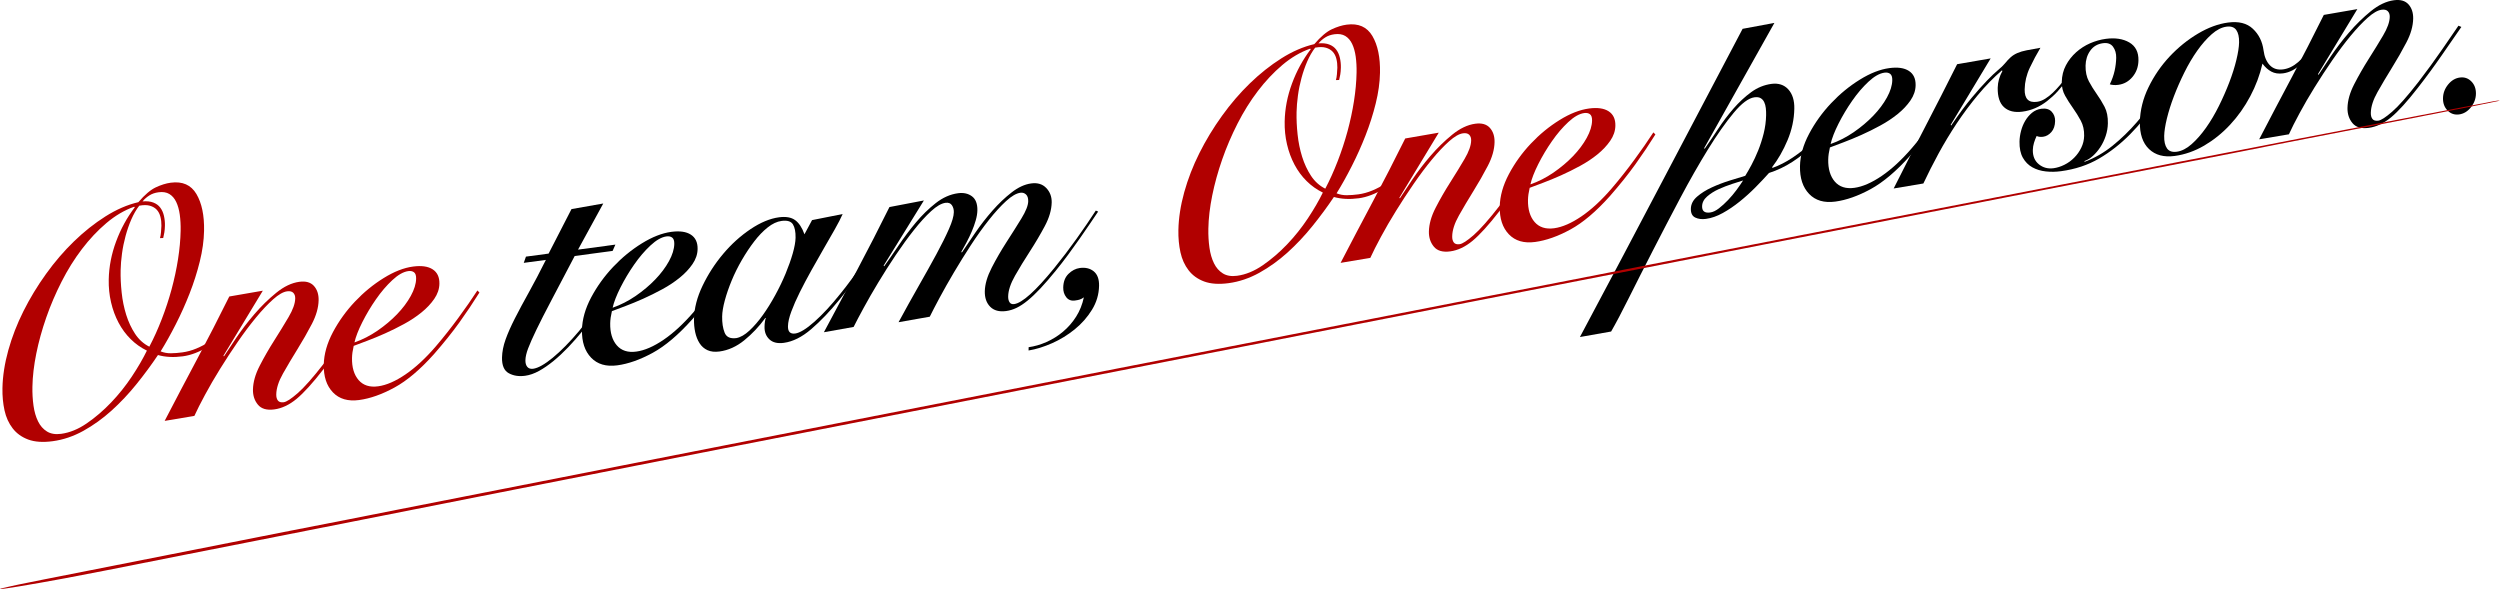 <?xml version="1.0" encoding="UTF-8"?>
<svg id="_レイヤー_2" data-name="レイヤー_2" xmlns="http://www.w3.org/2000/svg" viewBox="0 0 825.83 194.6">
  <defs>
    <style>
      .cls-1 {
        fill: #b10000;
      }
    </style>
  </defs>
  <g id="design">
    <g>
      <g>
        <path class="cls-1" d="M76.99,107.54c-2.58,2.88-5.32,5.2-8.23,6.97-2.91,1.77-5.69,2.83-8.35,3.19-3.04.41-5.79.27-8.23-.42-2.13,3.18-4.49,6.38-7.07,9.58-2.58,3.21-5.34,6.13-8.26,8.77-2.93,2.64-6.02,4.86-9.29,6.68-3.27,1.81-6.65,2.96-10.14,3.43-3.24.44-5.93.25-8.08-.54-2.15-.8-3.87-2.03-5.16-3.71-1.29-1.67-2.19-3.65-2.69-5.94-.5-2.28-.73-4.73-.68-7.35.08-3.99.73-8.17,1.94-12.53,1.22-4.36,2.88-8.66,5-12.89,2.12-4.23,4.6-8.33,7.46-12.3,2.85-3.97,5.93-7.55,9.22-10.74,3.29-3.19,6.75-5.94,10.38-8.24,3.63-2.3,7.26-3.87,10.9-4.72,2.11-2.46,4.04-4.09,5.76-4.9,1.73-.81,3.37-1.32,4.92-1.53,3.89-.52,6.72.73,8.5,3.74,1.78,3.02,2.62,7.07,2.52,12.15-.06,3.2-.53,6.57-1.41,10.13-.88,3.56-2,7.07-3.36,10.55-1.36,3.48-2.88,6.87-4.56,10.17-1.68,3.3-3.35,6.3-5.02,8.98,1.09.43,2.23.64,3.43.62,1.19-.01,2.44-.11,3.74-.29,1.55-.21,3.1-.63,4.63-1.27,1.53-.64,3.01-1.42,4.45-2.34,1.44-.92,2.77-1.89,3.98-2.92,1.21-1.03,2.25-2.04,3.11-3.03l.57.68ZM35.92,92.32c.08-4.21.89-8.39,2.43-12.54,1.53-4.15,3.6-7.92,6.18-11.31l-.19-.19c-3.25,1.16-6.32,2.97-9.21,5.42-2.89,2.45-5.58,5.31-8.07,8.58-2.49,3.27-4.72,6.84-6.7,10.73-1.98,3.89-3.68,7.84-5.08,11.87-1.4,4.03-2.5,7.99-3.29,11.9-.79,3.91-1.22,7.57-1.28,10.98-.04,2.18.08,4.26.36,6.25.28,1.99.78,3.71,1.5,5.17.71,1.46,1.69,2.58,2.94,3.35,1.24.77,2.8,1.03,4.68.78,2.85-.38,5.68-1.54,8.5-3.48,2.81-1.93,5.49-4.23,8.03-6.89,2.54-2.66,4.82-5.52,6.85-8.58,2.03-3.06,3.68-5.91,4.96-8.54-1.98-.96-3.77-2.22-5.35-3.79-1.58-1.56-2.92-3.37-4.01-5.43-1.09-2.06-1.92-4.3-2.48-6.72-.57-2.42-.82-4.94-.77-7.55ZM52.85,78.64c.14-.45.25-1.08.33-1.89.08-.81.13-1.54.14-2.19.02-1.02-.09-2-.33-2.94-.24-.95-.64-1.72-1.21-2.34-.57-.61-1.32-1.05-2.25-1.32-.93-.27-2.11-.28-3.54-.01-.99,1.29-1.86,2.8-2.61,4.53-.75,1.73-1.38,3.55-1.9,5.47s-.92,3.85-1.18,5.81c-.27,1.95-.41,3.77-.45,5.43-.05,2.4.06,4.88.34,7.45.27,2.57.77,5.02,1.5,7.35.73,2.33,1.71,4.42,2.93,6.28,1.22,1.86,2.79,3.28,4.71,4.25,1.48-2.8,2.84-5.83,4.1-9.08,1.26-3.25,2.34-6.54,3.25-9.88.9-3.34,1.62-6.66,2.13-9.95.52-3.29.8-6.42.86-9.4.04-1.89-.06-3.65-.28-5.28-.23-1.63-.62-3.04-1.18-4.22-.56-1.18-1.32-2.05-2.27-2.63-.96-.57-2.15-.76-3.57-.57-1.17.16-2.17.5-3.02,1.04-.85.53-1.61,1.19-2.27,1.98,1.42-.12,2.62,0,3.58.38.96.37,1.73.93,2.29,1.69.57.76.97,1.66,1.21,2.72.24,1.06.35,2.13.32,3.21-.02.87-.08,1.62-.19,2.25-.11.63-.23,1.25-.38,1.84l-1.07.04Z"/>
        <path class="cls-1" d="M73.98,117.72c.93-1.43,2.28-3.46,4.04-6.08,1.76-2.62,3.77-5.25,6.02-7.87,2.25-2.62,4.65-4.97,7.21-7.05,2.56-2.08,5.1-3.29,7.63-3.63,2.14-.29,3.74.17,4.82,1.36,1.07,1.2,1.59,2.77,1.55,4.73-.05,2.47-.8,5.08-2.24,7.85-1.44,2.76-3.03,5.55-4.77,8.35-1.74,2.8-3.32,5.48-4.76,8.02-1.44,2.55-2.18,4.84-2.22,6.87-.02.87.16,1.55.54,2.04.38.49,1.02.68,1.93.56.91-.12,2.43-1.1,4.56-2.95,2.13-1.84,5.03-5.11,8.67-9.8,2.85-3.71,5.47-7.31,7.87-10.78,2.39-3.47,4.19-6.08,5.39-7.84l.96.41c-1.73,2.48-3.86,5.55-6.38,9.22-2.53,3.67-5.22,7.33-8.06,10.97-3.45,4.45-6.37,7.66-8.76,9.65-2.4,1.99-4.86,3.15-7.38,3.49-2.46.33-4.26-.19-5.39-1.55-1.14-1.37-1.68-3.03-1.65-4.99.05-2.47.79-5.1,2.24-7.9,1.44-2.8,3.03-5.57,4.77-8.3,1.73-2.73,3.32-5.31,4.75-7.75,1.44-2.44,2.17-4.49,2.2-6.16.02-.8-.2-1.42-.64-1.87-.44-.45-1.12-.61-2.03-.49-1.3.17-2.83,1.05-4.6,2.63s-3.66,3.57-5.64,5.97c-1.99,2.4-4.01,5.1-6.07,8.09-2.06,2.99-4.01,5.97-5.84,8.93-1.84,2.96-3.49,5.81-4.96,8.54-1.48,2.73-2.65,5.06-3.53,6.99l-9.82,1.65c3.56-6.85,7.13-13.65,10.72-20.39,3.59-6.74,7.13-13.65,10.63-20.7l11.08-1.92-13.02,21.51.19.19Z"/>
        <path class="cls-1" d="M158.39,96.6c-2.07,3.32-4.28,6.62-6.64,9.91-2.36,3.29-5.16,6.77-8.39,10.47-4.56,5.1-8.91,8.78-13.06,11.04-4.15,2.26-8.03,3.63-11.66,4.12-3.69.5-6.58-.35-8.67-2.53s-3.09-5.23-3.02-9.15c.07-3.48,1.08-7.06,3.02-10.72,1.95-3.66,4.37-7.03,7.27-10.1,2.9-3.07,6.07-5.67,9.5-7.79,3.43-2.13,6.67-3.4,9.71-3.8,2.78-.37,4.94-.07,6.47.92,1.53.99,2.27,2.57,2.23,4.75-.03,1.74-.6,3.41-1.7,5.01-1.1,1.6-2.5,3.09-4.21,4.47-1.71,1.39-3.62,2.66-5.74,3.81-2.12,1.16-4.23,2.2-6.31,3.13-2.09.93-4.04,1.74-5.86,2.42-1.82.68-3.32,1.24-4.49,1.69-.35,1.5-.54,2.82-.56,3.99-.06,3.12.67,5.56,2.18,7.31,1.52,1.75,3.67,2.44,6.45,2.06,2.72-.37,5.73-1.67,9.04-3.93,3.3-2.25,6.65-5.35,10.02-9.27,2.58-3.02,5.06-6.16,7.45-9.42,2.39-3.25,4.48-6.27,6.28-9.04l.66.67ZM137.46,92.03c.02-1.02-.21-1.71-.69-2.08-.48-.37-1.1-.5-1.88-.4-1.62.22-3.38,1.21-5.29,2.99-1.91,1.78-3.71,3.88-5.4,6.32-1.7,2.44-3.2,4.96-4.51,7.56-1.31,2.6-2.18,4.84-2.6,6.7,2.67-.94,5.21-2.24,7.63-3.9,2.42-1.67,4.57-3.47,6.45-5.43,1.88-1.95,3.39-3.97,4.53-6.04,1.14-2.07,1.73-3.98,1.76-5.72Z"/>
        <path d="M173.02,86.82l.72-2.05,7.48-1,7.56-14.7,10.5-1.85-8.34,15.24,12.34-1.66-.91,2.08-12.53,1.68c-3.02,5.76-5.57,10.61-7.65,14.55-2.08,3.93-3.74,7.2-4.99,9.79-1.25,2.59-2.16,4.65-2.74,6.18-.58,1.53-.88,2.83-.9,3.92-.02.94.19,1.68.63,2.2.44.52,1.08.72,1.93.61,1.62-.22,3.77-1.43,6.47-3.64,2.69-2.21,5.59-5.15,8.7-8.83,2.12-2.6,4.44-5.63,6.96-9.08,2.52-3.45,4.88-6.92,7.08-10.4l.57.47c-1.53,2.38-3.46,5.28-5.79,8.71-2.33,3.43-4.88,6.84-7.66,10.26-1.52,1.87-3.09,3.66-4.71,5.36-1.62,1.7-3.25,3.22-4.89,4.57-1.64,1.34-3.25,2.45-4.81,3.31-1.57.86-3.1,1.39-4.58,1.59-2.07.28-3.88,0-5.41-.85-1.53-.84-2.27-2.57-2.22-5.18.04-1.89.43-3.88,1.18-5.97.75-2.09,1.78-4.42,3.09-6.99,1.31-2.56,2.83-5.41,4.58-8.54,1.74-3.13,3.62-6.71,5.64-10.75l-7.29.98Z"/>
        <path d="M243.67,85.14c-2.07,3.32-4.28,6.62-6.64,9.91-2.36,3.29-5.16,6.77-8.39,10.47-4.56,5.1-8.91,8.78-13.05,11.04-4.15,2.26-8.03,3.63-11.66,4.12-3.69.5-6.58-.35-8.67-2.53-2.09-2.18-3.09-5.23-3.02-9.15.07-3.48,1.08-7.06,3.02-10.72,1.95-3.66,4.37-7.03,7.27-10.1,2.9-3.07,6.07-5.67,9.5-7.79,3.43-2.12,6.67-3.39,9.71-3.8,2.78-.37,4.94-.07,6.47.92,1.53.99,2.27,2.57,2.23,4.75-.03,1.74-.6,3.41-1.7,5-1.1,1.6-2.5,3.09-4.21,4.47-1.71,1.39-3.62,2.66-5.74,3.81-2.12,1.15-4.23,2.2-6.31,3.13-2.09.93-4.04,1.74-5.86,2.42-1.82.68-3.32,1.24-4.49,1.69-.35,1.5-.54,2.82-.56,3.99-.06,3.12.67,5.56,2.18,7.31,1.52,1.75,3.67,2.44,6.45,2.06,2.72-.37,5.73-1.67,9.04-3.93,3.3-2.25,6.64-5.35,10.02-9.28,2.58-3.02,5.06-6.16,7.45-9.42,2.39-3.25,4.48-6.27,6.28-9.04l.66.67ZM222.74,80.57c.02-1.02-.21-1.71-.69-2.08-.48-.37-1.1-.5-1.88-.4-1.62.22-3.38,1.21-5.29,2.99-1.91,1.78-3.71,3.88-5.4,6.32-1.7,2.44-3.2,4.96-4.51,7.55-1.31,2.6-2.18,4.84-2.6,6.7,2.67-.94,5.21-2.24,7.63-3.9,2.42-1.67,4.57-3.47,6.45-5.43,1.88-1.95,3.39-3.97,4.53-6.04,1.14-2.07,1.72-3.98,1.76-5.72Z"/>
        <path d="M268.24,72.71l10.12-2.01c-.61,1.38-1.48,3.08-2.62,5.08-1.14,2-2.38,4.16-3.71,6.47-1.34,2.32-2.69,4.7-4.07,7.17-1.37,2.46-2.63,4.84-3.77,7.13-1.14,2.29-2.07,4.41-2.79,6.35-.72,1.94-1.09,3.57-1.11,4.87-.04,1.82.76,2.61,2.38,2.4,1.55-.21,3.68-1.51,6.37-3.9,2.69-2.39,5.53-5.45,8.51-9.18,1.26-1.54,2.53-3.2,3.83-4.97,1.29-1.76,2.54-3.51,3.74-5.23,1.2-1.72,2.29-3.31,3.29-4.79,1-1.47,1.8-2.69,2.4-3.64l.67.34c-1.73,2.77-3.73,5.84-5.99,9.22-2.26,3.38-4.98,7.02-8.16,10.92-3.18,3.9-6.29,7.16-9.35,9.78-3.05,2.62-6.07,4.13-9.05,4.53-2.07.28-3.67-.1-4.77-1.15-1.11-1.04-1.65-2.44-1.61-4.18.01-.58.05-1.13.13-1.65.07-.52.18-.93.31-1.24l-.19.03c-2.06,2.81-4.37,5.26-6.93,7.34-2.56,2.08-5.3,3.32-8.21,3.71-1.55.21-2.88.06-3.96-.44-1.09-.5-1.96-1.27-2.62-2.31-.66-1.03-1.13-2.24-1.43-3.61-.29-1.37-.43-2.82-.4-4.34.07-3.56,1.01-7.23,2.83-11.02,1.82-3.79,4.08-7.3,6.8-10.52,2.71-3.22,5.72-5.94,9.02-8.16,3.3-2.22,6.45-3.53,9.43-3.93,2.27-.3,4.04,0,5.31.92,1.27.92,2.31,2.48,3.1,4.69l2.51-4.68ZM238.55,104.5c-.04,2.11.23,3.9.81,5.37.58,1.48,1.88,2.08,3.89,1.81,1.36-.25,2.8-1.08,4.31-2.48,1.51-1.4,2.98-3.1,4.41-5.1,1.43-2,2.8-4.19,4.1-6.58,1.31-2.38,2.45-4.76,3.44-7.14.98-2.38,1.77-4.6,2.36-6.67.59-2.07.9-3.79.93-5.17.04-1.96-.26-3.44-.88-4.44-.63-1-1.88-1.38-3.76-1.12-1.49.2-3.01.91-4.55,2.13-1.54,1.22-3.03,2.76-4.45,4.62-1.43,1.86-2.79,3.9-4.09,6.14-1.3,2.24-2.43,4.51-3.38,6.81-.95,2.3-1.7,4.48-2.26,6.55-.56,2.07-.85,3.82-.88,5.28Z"/>
        <path d="M317.72,83.44c1.26-1.91,2.76-4.12,4.49-6.63,1.73-2.51,3.6-4.92,5.62-7.22,2.02-2.3,4.12-4.3,6.32-6.01,2.2-1.71,4.36-2.71,6.5-2.99,2.07-.28,3.73.22,4.96,1.51,1.23,1.28,1.83,2.87,1.8,4.75-.05,2.47-.81,5.09-2.29,7.86-1.48,2.77-3.11,5.54-4.91,8.32-1.8,2.78-3.44,5.46-4.91,8.04-1.47,2.59-2.23,4.86-2.27,6.82-.02.8.13,1.45.45,1.95.31.5.82.7,1.54.61,2.65-.36,7.06-4.32,13.22-11.88,2.51-3.09,4.98-6.33,7.41-9.74,2.42-3.4,4.54-6.49,6.33-9.27l.77.33c-.8,1.19-1.71,2.55-2.74,4.06-1.03,1.52-2.15,3.13-3.34,4.85-1.2,1.72-2.48,3.5-3.84,5.35-1.36,1.85-2.74,3.62-4.13,5.33-1.85,2.28-3.54,4.22-5.06,5.84-1.52,1.61-2.92,2.94-4.2,3.98-1.28,1.04-2.49,1.84-3.63,2.39-1.14.55-2.29.9-3.46,1.06-2.27.3-4.02-.17-5.25-1.41-1.24-1.25-1.83-2.96-1.79-5.13.05-2.32.81-4.92,2.29-7.8,1.48-2.88,3.12-5.7,4.91-8.48,1.8-2.78,3.43-5.37,4.9-7.77,1.47-2.4,2.22-4.3,2.24-5.68.02-1.02-.22-1.76-.73-2.24-.51-.47-1.12-.66-1.83-.57-1.36.18-2.94,1.1-4.75,2.76-1.81,1.66-3.71,3.74-5.69,6.25-1.99,2.51-3.96,5.28-5.93,8.29-1.97,3.02-3.83,6.02-5.6,9.01-1.77,2.99-3.34,5.77-4.72,8.34-1.38,2.57-2.47,4.68-3.27,6.3l-10.31,1.82c2.28-4.22,4.51-8.22,6.68-12.03,2.17-3.8,4.12-7.29,5.83-10.45,1.71-3.16,3.09-5.93,4.14-8.32,1.05-2.38,1.59-4.23,1.61-5.54.02-.87-.19-1.64-.63-2.3-.44-.66-1.14-.93-2.12-.8-1.36.18-2.94,1.1-4.75,2.75-1.81,1.66-3.71,3.74-5.69,6.25-1.99,2.51-4,5.28-6.03,8.3-2.03,3.03-3.95,6.03-5.75,9.03-1.8,2.99-3.41,5.78-4.81,8.36-1.41,2.58-2.51,4.68-3.32,6.31l-9.82,1.75c3.69-6.87,7.34-13.71,10.97-20.53,3.62-6.82,7.18-13.76,10.68-20.82l11.38-2.18-13.31,21.55.19.19c1.39-1.92,2.97-4.2,4.74-6.83,1.76-2.63,3.67-5.16,5.72-7.61,2.05-2.45,4.24-4.59,6.57-6.42,2.33-1.83,4.79-2.92,7.38-3.27,1.81-.24,3.34.09,4.58,1.01s1.84,2.47,1.8,4.64c-.02,1.02-.2,2.13-.55,3.33-.35,1.21-.77,2.4-1.28,3.59-.51,1.19-1.08,2.39-1.72,3.6-.64,1.21-1.22,2.28-1.76,3.22l.19.19Z"/>
        <path d="M339.78,114.69c1.94-.26,3.91-.83,5.9-1.71,1.99-.88,3.82-2.02,5.49-3.43,1.68-1.41,3.11-3.06,4.31-4.95,1.2-1.89,2.05-4.01,2.55-6.38-.46.35-.92.59-1.37.73-.33.12-.84.22-1.56.32-1.23.17-2.19-.2-2.88-1.09-.69-.89-1.03-1.96-1-3.21.04-1.91.62-3.41,1.74-4.51,1.12-1.1,2.36-1.74,3.72-1.93,1.88-.25,3.42.12,4.63,1.11,1.21,1,1.79,2.58,1.75,4.76-.06,2.83-.83,5.47-2.34,7.92-1.5,2.44-3.4,4.6-5.7,6.47-2.3,1.86-4.8,3.4-7.5,4.59-2.7,1.19-5.29,2-7.75,2.4l.02-1.08Z"/>
        <path class="cls-1" d="M465.44,55.33c-2.58,2.88-5.32,5.2-8.23,6.97-2.91,1.77-5.69,2.83-8.35,3.19-3.04.41-5.79.27-8.23-.42-2.13,3.18-4.49,6.38-7.07,9.58-2.58,3.21-5.34,6.13-8.26,8.77-2.93,2.64-6.02,4.86-9.29,6.68-3.27,1.81-6.65,2.96-10.14,3.43-3.24.44-5.93.25-8.08-.54-2.15-.8-3.87-2.03-5.16-3.71-1.29-1.67-2.19-3.65-2.69-5.94-.5-2.28-.73-4.73-.68-7.35.08-3.99.73-8.17,1.94-12.53,1.22-4.36,2.88-8.66,5-12.89,2.12-4.23,4.6-8.33,7.46-12.3,2.85-3.97,5.93-7.55,9.22-10.74,3.29-3.19,6.75-5.94,10.38-8.24,3.63-2.3,7.26-3.87,10.9-4.72,2.11-2.46,4.04-4.09,5.76-4.9,1.73-.81,3.37-1.32,4.92-1.53,3.89-.52,6.72.73,8.5,3.74,1.78,3.02,2.62,7.07,2.52,12.15-.06,3.2-.53,6.57-1.41,10.13-.88,3.56-2,7.07-3.36,10.55-1.36,3.48-2.88,6.87-4.56,10.17-1.68,3.3-3.35,6.3-5.02,8.98,1.09.43,2.23.64,3.43.62,1.19-.01,2.44-.11,3.74-.28,1.55-.21,3.1-.63,4.63-1.27,1.53-.64,3.01-1.42,4.45-2.34,1.44-.92,2.77-1.89,3.98-2.92,1.21-1.03,2.25-2.04,3.11-3.03l.57.68ZM424.37,40.11c.08-4.21.89-8.39,2.43-12.54,1.53-4.15,3.6-7.92,6.18-11.31l-.19-.19c-3.25,1.16-6.32,2.97-9.21,5.42-2.89,2.45-5.58,5.31-8.07,8.58s-4.72,6.84-6.7,10.73c-1.98,3.89-3.68,7.84-5.08,11.87-1.4,4.03-2.5,7.99-3.29,11.9-.79,3.91-1.22,7.57-1.28,10.98-.04,2.18.08,4.26.36,6.25.28,1.99.78,3.71,1.5,5.17.71,1.46,1.69,2.58,2.94,3.35,1.24.77,2.8,1.03,4.68.78,2.85-.38,5.68-1.54,8.5-3.48,2.81-1.94,5.49-4.23,8.03-6.89,2.54-2.66,4.82-5.52,6.85-8.58,2.03-3.06,3.68-5.91,4.96-8.54-1.98-.96-3.77-2.22-5.35-3.79-1.58-1.56-2.92-3.37-4.01-5.43-1.09-2.06-1.92-4.3-2.48-6.72-.57-2.42-.82-4.94-.77-7.55ZM441.3,26.43c.14-.45.25-1.08.33-1.89.08-.81.13-1.54.14-2.19.02-1.02-.09-2-.33-2.94-.24-.95-.64-1.72-1.21-2.33-.57-.61-1.32-1.05-2.25-1.32-.93-.27-2.11-.28-3.54-.02-.99,1.29-1.86,2.8-2.61,4.53-.75,1.73-1.38,3.55-1.9,5.47-.52,1.92-.92,3.85-1.18,5.81-.27,1.95-.41,3.77-.45,5.44-.05,2.4.06,4.88.34,7.45.27,2.57.77,5.02,1.5,7.35.73,2.33,1.71,4.42,2.93,6.28,1.22,1.86,2.79,3.28,4.71,4.25,1.48-2.8,2.84-5.83,4.1-9.08,1.26-3.25,2.34-6.54,3.25-9.88.9-3.34,1.62-6.66,2.13-9.95.52-3.29.8-6.42.86-9.4.04-1.89-.06-3.65-.28-5.28-.23-1.63-.62-3.04-1.18-4.22-.56-1.18-1.32-2.05-2.27-2.63-.96-.57-2.15-.76-3.57-.57-1.17.16-2.17.5-3.02,1.04-.85.53-1.61,1.19-2.27,1.98,1.42-.12,2.62,0,3.58.38.96.37,1.73.93,2.29,1.69.57.76.97,1.66,1.21,2.72.24,1.06.35,2.13.32,3.21-.02.87-.08,1.62-.19,2.25s-.23,1.25-.38,1.84l-1.07.03Z"/>
        <path class="cls-1" d="M462.43,65.5c.93-1.43,2.28-3.46,4.04-6.08,1.76-2.62,3.77-5.25,6.02-7.87,2.25-2.62,4.65-4.97,7.21-7.05,2.56-2.08,5.1-3.29,7.63-3.63,2.14-.29,3.74.17,4.82,1.36,1.07,1.2,1.59,2.77,1.55,4.73-.05,2.47-.8,5.09-2.24,7.85-1.44,2.76-3.03,5.55-4.77,8.35-1.74,2.8-3.32,5.48-4.76,8.03-1.44,2.55-2.18,4.84-2.22,6.87-.02.87.16,1.55.54,2.05.38.49,1.02.68,1.93.55.91-.12,2.43-1.1,4.56-2.95,2.13-1.84,5.03-5.11,8.67-9.8,2.85-3.71,5.47-7.31,7.87-10.78s4.19-6.08,5.39-7.84l.96.42c-1.73,2.48-3.86,5.55-6.38,9.22-2.53,3.67-5.22,7.33-8.06,10.97-3.45,4.45-6.37,7.66-8.76,9.65-2.4,1.99-4.86,3.15-7.38,3.49-2.46.33-4.26-.19-5.39-1.55-1.14-1.37-1.68-3.03-1.65-4.99.05-2.47.79-5.1,2.24-7.9,1.44-2.8,3.03-5.57,4.77-8.3,1.73-2.73,3.32-5.31,4.75-7.75,1.44-2.44,2.17-4.49,2.2-6.16.02-.8-.2-1.42-.64-1.87-.44-.45-1.12-.61-2.03-.49-1.3.17-2.83,1.05-4.6,2.63-1.77,1.58-3.66,3.57-5.64,5.97-1.99,2.4-4.01,5.1-6.07,8.09-2.06,2.99-4.01,5.97-5.84,8.93-1.84,2.96-3.49,5.81-4.96,8.54-1.48,2.73-2.65,5.06-3.53,6.99l-9.82,1.65c3.56-6.85,7.13-13.65,10.72-20.39,3.59-6.74,7.13-13.65,10.63-20.7l11.08-1.92-13.02,21.51.19.19Z"/>
        <path class="cls-1" d="M546.84,44.39c-2.07,3.32-4.28,6.62-6.64,9.91-2.36,3.29-5.16,6.77-8.39,10.47-4.56,5.1-8.91,8.78-13.05,11.04-4.15,2.26-8.03,3.63-11.66,4.12-3.69.5-6.58-.35-8.67-2.53-2.09-2.18-3.09-5.23-3.02-9.15.07-3.48,1.08-7.06,3.02-10.72,1.94-3.66,4.37-7.03,7.27-10.1,2.9-3.07,6.07-5.67,9.5-7.79,3.43-2.13,6.67-3.39,9.71-3.8,2.78-.37,4.94-.07,6.47.92,1.53.99,2.27,2.57,2.23,4.75-.03,1.74-.6,3.41-1.7,5-1.1,1.6-2.5,3.09-4.21,4.48-1.71,1.39-3.62,2.66-5.74,3.81-2.12,1.16-4.23,2.2-6.31,3.13-2.09.93-4.04,1.74-5.86,2.42-1.82.68-3.32,1.24-4.49,1.69-.35,1.5-.54,2.82-.56,3.98-.06,3.12.67,5.56,2.18,7.31,1.52,1.75,3.67,2.44,6.45,2.07,2.72-.37,5.73-1.68,9.04-3.93,3.3-2.25,6.65-5.35,10.02-9.27,2.58-3.02,5.06-6.16,7.45-9.42,2.39-3.25,4.48-6.27,6.28-9.04l.67.67ZM525.91,39.82c.02-1.02-.21-1.71-.69-2.08-.48-.37-1.1-.5-1.88-.4-1.62.22-3.38,1.21-5.29,2.99-1.91,1.78-3.71,3.88-5.4,6.32-1.7,2.44-3.2,4.96-4.51,7.56-1.31,2.6-2.18,4.84-2.6,6.7,2.67-.94,5.21-2.24,7.63-3.9,2.42-1.67,4.57-3.47,6.45-5.43,1.88-1.95,3.39-3.97,4.53-6.04,1.14-2.07,1.73-3.98,1.76-5.72Z"/>
        <path d="M586.12,7.61l-23.19,41.34.19.19c1.4-2,2.88-4.19,4.44-6.57,1.56-2.38,3.26-4.62,5.07-6.71,1.82-2.09,3.76-3.89,5.82-5.4,2.06-1.51,4.29-2.42,6.69-2.75,2.33-.31,4.19.29,5.58,1.8,1.39,1.52,2.06,3.65,2,6.41-.07,3.56-.82,7.02-2.24,10.4-1.42,3.38-3.13,6.36-5.12,8.94l.19.19c2.21-.8,4.38-1.91,6.51-3.32,2.12-1.41,4.18-3.02,6.15-4.84,1.97-1.82,3.82-3.77,5.54-5.85,1.72-2.08,3.28-4.15,4.68-6.22l.67.67c-1.27,1.91-2.76,3.92-4.48,6.03-1.72,2.12-3.62,4.16-5.69,6.14-2.07,1.98-4.34,3.77-6.79,5.37-2.45,1.6-5.04,2.83-7.78,3.71-1.32,1.48-2.81,3.06-4.45,4.72-1.65,1.67-3.39,3.24-5.23,4.72-1.84,1.48-3.7,2.74-5.6,3.79-1.89,1.05-3.75,1.7-5.56,1.94-1.36.18-2.54.03-3.53-.45-.99-.48-1.47-1.45-1.44-2.9.03-1.52.72-2.86,2.07-4.02,1.35-1.16,2.96-2.17,4.86-3.04,1.89-.87,3.86-1.62,5.91-2.26,2.05-.64,3.75-1.16,5.12-1.56.6-.95,1.28-2.15,2.06-3.59.77-1.44,1.51-3.04,2.23-4.81.71-1.76,1.31-3.63,1.81-5.62.49-1.98.76-3.99.8-6.03.02-.8-.02-1.57-.1-2.32-.08-.75-.26-1.41-.54-1.99-.28-.58-.67-1.01-1.19-1.31-.51-.29-1.19-.38-2.03-.27-1.94.26-4.24,1.98-6.88,5.16-2.65,3.18-5.47,7.2-8.47,12.05-3,4.86-6.06,10.23-9.18,16.11-3.12,5.89-6.12,11.64-9.01,17.28-2.89,5.64-5.53,10.84-7.91,15.61s-4.35,8.49-5.89,11.16l-10.31,1.82c8.99-16.85,17.96-33.8,26.92-50.86,8.96-17.06,17.9-34.04,26.82-50.95l10.5-1.95ZM562.26,68.16c-.03,1.6.86,2.27,2.67,2.03.91-.12,1.87-.58,2.89-1.37,1.02-.79,2.02-1.7,3.01-2.74.99-1.04,1.92-2.14,2.78-3.3.86-1.17,1.59-2.22,2.19-3.17-.84.26-2.03.64-3.56,1.13-1.53.5-3.02,1.08-4.49,1.74-1.47.67-2.74,1.47-3.83,2.42-1.08.94-1.64,2.03-1.66,3.26Z"/>
        <path d="M646.02,31.05c-2.07,3.32-4.28,6.62-6.64,9.91-2.36,3.29-5.16,6.77-8.39,10.47-4.56,5.1-8.91,8.78-13.05,11.04-4.15,2.26-8.03,3.63-11.66,4.12-3.69.5-6.58-.35-8.67-2.53-2.09-2.18-3.09-5.23-3.02-9.15.07-3.48,1.07-7.06,3.02-10.72,1.94-3.66,4.37-7.03,7.27-10.1,2.9-3.07,6.07-5.67,9.5-7.79,3.43-2.13,6.67-3.39,9.71-3.8,2.78-.38,4.94-.07,6.47.92,1.53.99,2.27,2.57,2.23,4.75-.03,1.74-.6,3.41-1.7,5.01-1.1,1.6-2.5,3.09-4.21,4.47-1.71,1.39-3.62,2.66-5.74,3.81-2.12,1.16-4.22,2.2-6.31,3.13-2.09.93-4.04,1.74-5.86,2.42-1.82.68-3.32,1.24-4.49,1.69-.35,1.5-.54,2.82-.56,3.98-.06,3.12.67,5.56,2.18,7.31,1.52,1.75,3.67,2.44,6.45,2.06,2.72-.37,5.73-1.68,9.04-3.93,3.31-2.25,6.65-5.35,10.02-9.27,2.58-3.02,5.06-6.16,7.45-9.42,2.39-3.25,4.48-6.27,6.28-9.04l.67.67ZM625.08,26.48c.02-1.02-.21-1.71-.69-2.08-.48-.37-1.1-.5-1.88-.4-1.62.22-3.38,1.21-5.29,2.99-1.91,1.78-3.71,3.88-5.4,6.32-1.69,2.44-3.2,4.96-4.51,7.56-1.31,2.6-2.18,4.84-2.6,6.7,2.67-.94,5.21-2.24,7.63-3.9,2.42-1.67,4.57-3.47,6.45-5.43,1.88-1.95,3.39-3.96,4.53-6.04,1.14-2.07,1.73-3.98,1.76-5.72Z"/>
        <path d="M625.54,62.26c3.43-6.83,6.91-13.63,10.43-20.41,3.52-6.77,7.03-13.65,10.53-20.64l11.08-1.92-13.22,21.97.19.19c2.53-3.74,4.77-6.78,6.72-9.1,1.95-2.33,3.65-4.24,5.1-5.73,1.45-1.5,2.67-2.66,3.65-3.48.98-.82,1.71-1.51,2.17-2.08.73-.89,1.4-1.62,2.03-2.17.62-.55,1.36-1.01,2.21-1.38.85-.37,1.87-.67,3.07-.9,1.2-.23,2.71-.51,4.52-.83-1.27,2.13-2.44,4.33-3.52,6.61-1.08,2.28-1.64,4.66-1.69,7.12-.06,3.12,1.3,4.5,4.08,4.12.91-.12,1.8-.46,2.69-1.01.88-.55,1.72-1.21,2.51-1.97.79-.76,1.55-1.56,2.28-2.42.73-.86,1.39-1.65,1.98-2.39l.38.49c-1.86,2.79-4.04,5.14-6.53,7.07-2.49,1.93-5.2,3.09-8.11,3.48-2.59.35-4.62-.14-6.08-1.46-1.46-1.32-2.16-3.47-2.1-6.45.04-1.89.56-3.73,1.56-5.53l-.19-.19c-2.76,2.4-5.4,5.11-7.91,8.12-2.52,3.02-4.85,6.16-7.02,9.41-2.16,3.26-4.17,6.59-6.01,9.98-1.84,3.4-3.51,6.68-4.99,9.85l-9.82,1.65Z"/>
        <path d="M688.59,53.46c3.32-1.24,6.4-3.01,9.26-5.32,2.85-2.3,5.54-4.91,8.05-7.81,2.51-2.91,4.88-6.01,7.11-9.32,2.23-3.3,4.41-6.62,6.54-9.95l.76.55c-2.67,4.12-5.33,8.15-7.99,12.09-2.66,3.94-5.56,7.5-8.69,10.67-3.13,3.17-6.54,5.84-10.23,8-3.69,2.16-7.9,3.56-12.63,4.19-1.68.23-3.35.25-4.99.07-1.64-.18-3.12-.63-4.43-1.36-1.31-.73-2.35-1.78-3.13-3.16-.78-1.38-1.15-3.16-1.11-5.33.02-1.16.19-2.34.51-3.54.31-1.2.77-2.31,1.37-3.33s1.35-1.9,2.23-2.64c.89-.73,1.91-1.18,3.08-1.34,1.49-.2,2.63.12,3.42.95.79.84,1.17,1.87,1.15,3.1-.03,1.52-.44,2.74-1.23,3.64-.79.9-1.71,1.42-2.74,1.56-.84.11-1.55.03-2.13-.26-.34.7-.62,1.44-.87,2.23-.24.79-.37,1.59-.39,2.39-.04,2.03.62,3.61,1.99,4.73,1.37,1.12,2.99,1.55,4.87,1.3,1.17-.16,2.35-.53,3.56-1.13,1.21-.6,2.29-1.38,3.24-2.34.96-.96,1.74-2.06,2.34-3.3.61-1.24.92-2.55.95-3.93.04-1.89-.33-3.56-1.11-5.01-.78-1.45-1.64-2.84-2.58-4.16-.94-1.32-1.81-2.67-2.58-4.05-.78-1.38-1.15-2.9-1.12-4.57.04-2.03.5-3.87,1.37-5.51.87-1.64,2-3.07,3.38-4.31,1.38-1.23,2.92-2.22,4.61-2.96,1.69-.73,3.42-1.22,5.16-1.46,3.11-.42,5.7-.02,7.78,1.18,2.07,1.21,3.09,3.19,3.03,5.95-.04,2.11-.69,3.91-1.95,5.42-1.26,1.51-2.83,2.39-4.7,2.64-.58.08-1.12.1-1.6.05-.48-.04-.89-.12-1.21-.22.74-1.55,1.27-3.05,1.59-4.5.32-1.45.49-2.87.52-4.25.03-1.45-.32-2.67-1.04-3.66-.72-.99-1.83-1.38-3.32-1.18-1.81.24-3.22,1.07-4.21,2.47-1,1.4-1.51,3.05-1.55,4.93-.04,2.03.33,3.77,1.11,5.23.78,1.45,1.64,2.84,2.58,4.16.94,1.32,1.8,2.73,2.58,4.21.78,1.49,1.15,3.32,1.1,5.5-.03,1.38-.26,2.75-.71,4.11-.45,1.36-1.04,2.6-1.77,3.71-.73,1.11-1.54,2.07-2.43,2.88-.89.81-1.82,1.39-2.8,1.73v.22Z"/>
        <path d="M764.81,15.41c-1.33,2.06-2.91,3.97-4.71,5.74-1.81,1.76-3.79,2.79-5.92,3.08-1.49.2-2.78.01-3.87-.57-1.09-.58-2.07-1.46-2.95-2.64-.85,3.74-2.2,7.34-4.04,10.8-1.84,3.47-4.05,6.59-6.63,9.36-2.57,2.77-5.43,5.07-8.56,6.91-3.14,1.83-6.39,2.97-9.76,3.43-3.56.48-6.39-.28-8.48-2.28-2.09-2-3.1-5-3.02-8.99.08-3.85,1.02-7.65,2.84-11.4,1.82-3.75,4.15-7.14,6.98-10.17,2.84-3.02,5.95-5.54,9.35-7.56s6.72-3.24,9.95-3.67c3.5-.47,6.23.21,8.19,2.05,1.97,1.84,3.15,4.21,3.54,7.12.28,2.14.98,3.78,2.08,4.93,1.11,1.15,2.57,1.61,4.38,1.37,1.75-.23,3.41-1.04,4.99-2.41,1.58-1.37,3.26-3.33,5.06-5.89l.57.79ZM719.07,50.12c1.62-.22,3.25-1.05,4.89-2.5,1.64-1.45,3.23-3.26,4.76-5.42,1.53-2.16,2.95-4.56,4.26-7.2,1.31-2.64,2.46-5.25,3.45-7.85.99-2.59,1.76-5.05,2.32-7.37.56-2.32.86-4.24.89-5.77.04-1.81-.28-3.18-.94-4.11-.66-.92-1.74-1.29-3.22-1.09-1.62.22-3.25,1.05-4.89,2.5-1.64,1.45-3.23,3.26-4.76,5.42-1.53,2.16-2.95,4.56-4.26,7.2-1.31,2.64-2.46,5.26-3.45,7.85-.99,2.6-1.76,5.05-2.33,7.37-.56,2.32-.86,4.24-.89,5.77-.04,1.81.28,3.18.94,4.11.66.93,1.73,1.29,3.22,1.09Z"/>
        <path d="M765.88,24.71c.93-1.43,2.28-3.46,4.04-6.08,1.76-2.62,3.77-5.25,6.02-7.87,2.25-2.62,4.65-4.97,7.21-7.05,2.56-2.08,5.1-3.29,7.63-3.63,2.14-.29,3.74.17,4.82,1.36,1.07,1.2,1.59,2.77,1.55,4.73-.05,2.47-.79,5.09-2.24,7.85-1.44,2.76-3.03,5.55-4.77,8.35-1.74,2.8-3.32,5.48-4.76,8.02-1.44,2.55-2.18,4.84-2.22,6.87-.02.87.16,1.55.54,2.04s1.02.68,1.93.56c.91-.12,2.43-1.1,4.56-2.95,2.13-1.84,5.02-5.11,8.67-9.8,2.85-3.71,5.47-7.31,7.86-10.78,2.39-3.47,4.19-6.08,5.39-7.84l.96.41c-1.73,2.48-3.86,5.55-6.38,9.22-2.53,3.67-5.21,7.33-8.06,10.97-3.45,4.45-6.37,7.66-8.76,9.65-2.4,1.99-4.86,3.15-7.38,3.49-2.46.33-4.26-.19-5.39-1.56-1.14-1.37-1.68-3.03-1.65-4.99.05-2.47.79-5.1,2.24-7.9,1.44-2.8,3.03-5.57,4.76-8.3s3.32-5.31,4.76-7.75c1.44-2.43,2.17-4.49,2.2-6.16.02-.8-.2-1.42-.64-1.87-.44-.45-1.12-.61-2.03-.49-1.3.17-2.83,1.05-4.6,2.63-1.77,1.58-3.65,3.57-5.64,5.97-1.98,2.4-4.01,5.1-6.07,8.09s-4.01,5.97-5.84,8.93c-1.84,2.96-3.49,5.81-4.96,8.54-1.48,2.73-2.65,5.06-3.53,6.99l-9.82,1.65c3.56-6.85,7.13-13.65,10.72-20.39,3.59-6.74,7.13-13.65,10.63-20.7l11.08-1.92-13.02,21.51.19.19Z"/>
        <path d="M807,32.44c.03-1.67.6-3.18,1.69-4.52s2.38-2.11,3.87-2.31c1.49-.2,2.76.23,3.8,1.28s1.55,2.42,1.52,4.08c-.03,1.67-.6,3.17-1.69,4.52-1.09,1.34-2.38,2.11-3.87,2.31-1.49.2-2.76-.23-3.8-1.28-1.04-1.05-1.55-2.42-1.52-4.08Z"/>
      </g>
      <path class="cls-1" d="M824.99,33.32c.08-.02.16-.04.23-.05.49-.11.43-.12.61-.18-.19,0-1.05.15-2.41.41-10.49,2-21.11,4.02-30.99,5.95-5.57,1.09-11.79,2.28-17.84,3.44-9.92,1.9-19.89,3.8-28.94,5.59-2.9.57-6.46,1.24-9.71,1.87-5.43,1.04-10.91,2.1-16.25,3.13-3.72.72-7.11,1.4-10.87,2.12-9.21,1.77-18.23,3.52-27.18,5.26-19.89,3.87-40.31,7.81-60.34,11.7-8.97,1.74-18.17,3.52-26.8,5.21-11.26,2.21-23.19,4.5-34.54,6.72-9.28,1.81-18.79,3.66-28.05,5.47-10.82,2.12-21.26,4.18-32.82,6.4-2.18.42-4.29.83-6.36,1.23-16.59,3.24-33.18,6.47-49.73,9.71-4.66.91-9.01,1.78-13.87,2.71-8.39,1.61-15.66,3.05-23.15,4.52-3.49.69-7.15,1.4-10.77,2.11-8.82,1.72-17.82,3.47-26.47,5.16-30.58,6-61.55,12.05-92.45,18.09-12.37,2.42-24.73,4.84-36.91,7.23-15.24,2.99-30.07,5.92-45.5,8.94-9.81,1.92-18.92,3.73-28.75,5.65-11.47,2.24-22.16,4.36-33.14,6.52-11.95,2.36-22.96,4.57-36.22,7.12-3.18.61-5.94,1.17-8.87,1.75-3.42.68-6.69,1.33-10.24,2.03-21.32,4.18-41.65,8.22-62.42,12.33-2.94.58-5.55,1.11-8.14,1.64-1.23.25-1.99.42-2.34.51-2.38.51-3.76.86-3.75.95.04.24,9.63-1.34,21.4-3.52,4.8-.89,9.23-1.75,12.78-2.46,1.13-.22,2.18-.42,3.12-.61,8.18-1.63,16.4-3.26,24.74-4.91,7.35-1.46,15.12-2.98,22.31-4.4,23.99-4.77,49.23-9.74,73.64-14.57,17.1-3.39,35.07-6.91,52.51-10.35,10.95-2.16,21.67-4.28,33.01-6.5,9.23-1.81,18.54-3.62,27.63-5.41,21.74-4.27,43.16-8.5,65.36-12.83,14.43-2.82,28.54-5.59,42.81-8.39,9.16-1.8,18.21-3.58,27.58-5.4,8.37-1.63,16.43-3.21,24.54-4.81,8.62-1.69,17.09-3.37,26.04-5.1,9.59-1.86,18.67-3.64,27.22-5.35.94-.19,2-.39,3.07-.6,11.85-2.29,22.57-4.42,34.09-6.66,6.29-1.22,12.39-2.42,18.58-3.63,14.44-2.82,28.29-5.56,42.93-8.41,8.88-1.73,18.04-3.5,26.71-5.2,17.34-3.4,35.36-6.89,52.85-10.31,4.63-.91,9-1.78,13.84-2.71,12-2.31,23.24-4.51,34.83-6.76,3.17-.61,6.5-1.25,9.49-1.84,10.52-2.07,22.19-4.31,31.73-6.24.88-.18,1.98-.39,3.05-.6,9.78-1.88,19.2-3.71,28.31-5.51,2.98-.59,6.54-1.26,9.72-1.87,2.64-.51,5.52-1.07,7.59-1.49,5.28-1.07,11.21-2.24,17.67-3.49,2.78-.54,4.67-.93,5.99-1.23.48-.11.4-.12.57-.17-.1,0-.35.04-.74.11Z"/>
    </g>
  </g>
</svg>